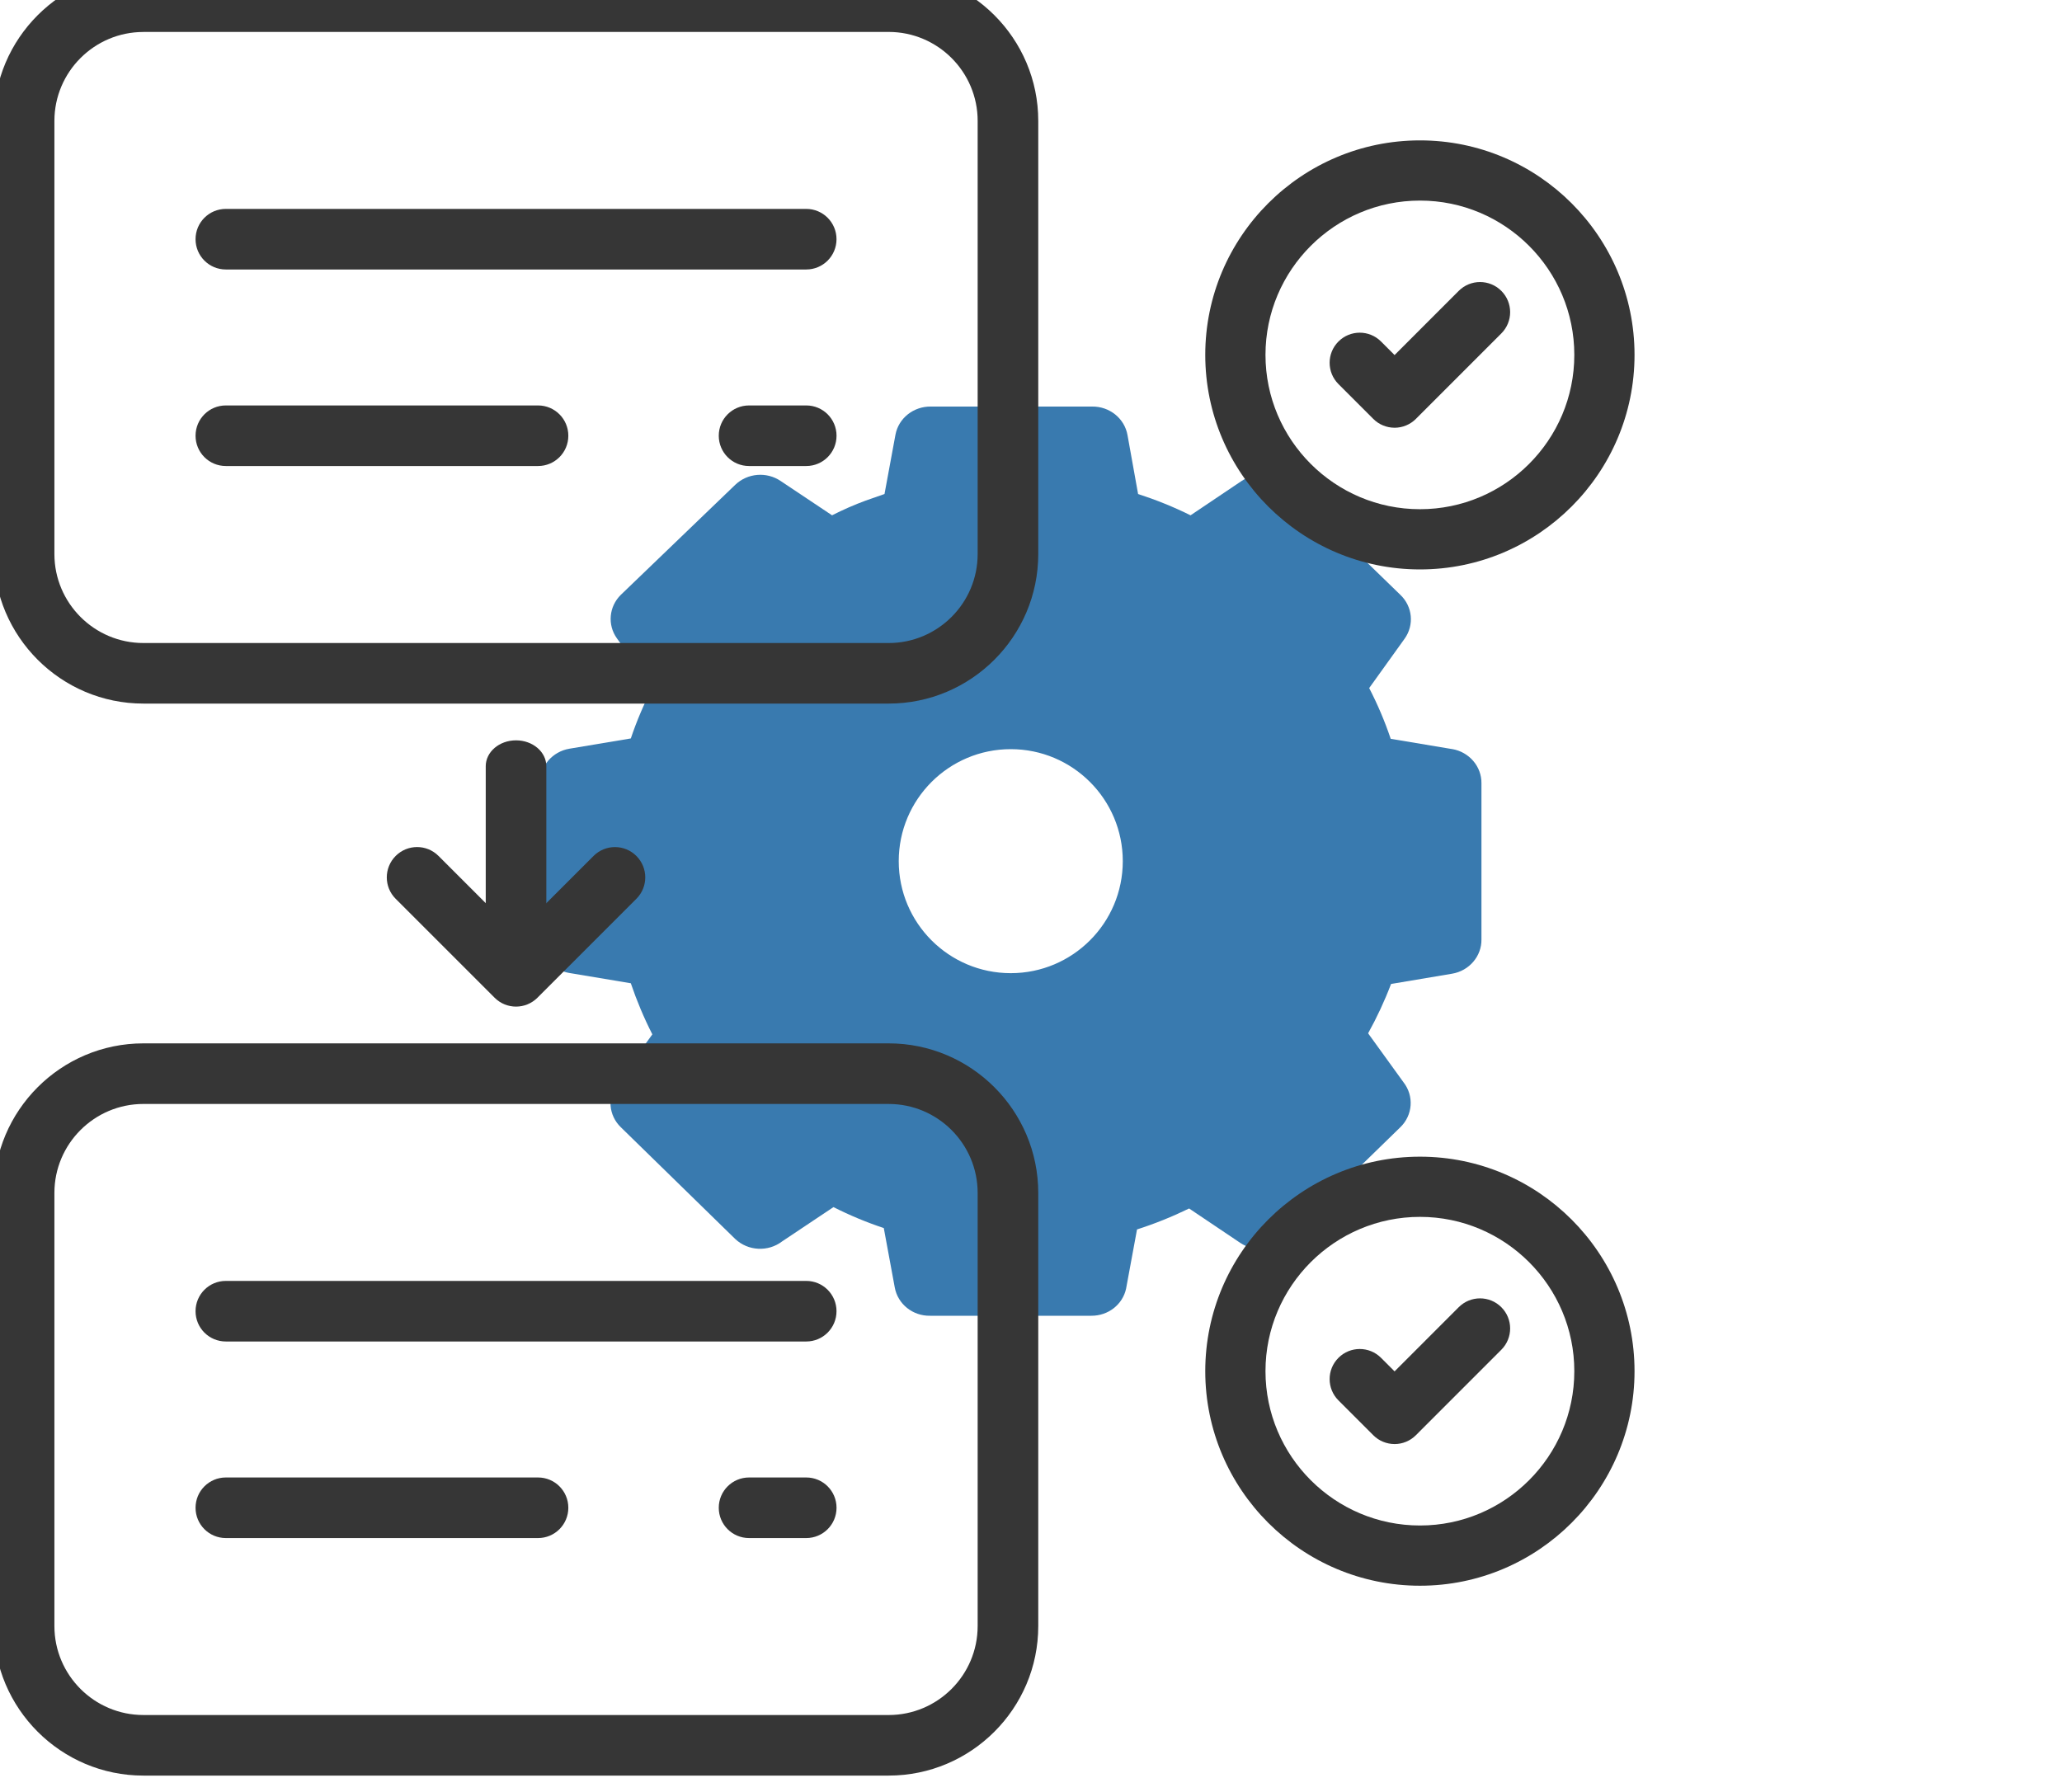 <?xml version="1.0" encoding="UTF-8"?>
<svg xmlns="http://www.w3.org/2000/svg" height="433.265" viewBox="0 0 498.472 433.265" width="498.472">
  <path d="m351.027 181.107h-.029l-14.807-2.476c-1.409-4.202-3.162-8.32-5.203-12.272l8.568-11.938c2.358-3.312 1.927-7.791-1.035-10.602l-27.4-26.603c-2.962-2.838-7.591-3.228-10.983-.918l-12.334 8.293c-4.084-2.031-8.31-3.729-12.68-5.148l-2.559-14.248c-.72-4.035-4.343-6.956-8.569-6.901h-38.959c-4.198-.056-7.821 2.811-8.569 6.818l-2.645 14.33-4.542 1.586c-2.789 1.029-5.521 2.226-8.138 3.562l-12.42-8.293c-3.422-2.309-8.022-1.92-10.984.918l-27.659 26.603c-2.876 2.838-3.278 7.263-.95 10.518l8.569 11.938c-2.041 3.951-3.796 8.07-5.205 12.271h-.028l-14.808 2.476c-4.14.696-7.159 4.231-7.101 8.293v37.65c-.058 4.063 2.96 7.597 7.101 8.292h.029l14.807 2.477c1.438 4.23 3.163 8.348 5.205 12.355l-8.569 11.855c-2.386 3.284-1.984 7.764.95 10.602l27.659 27.02c3.105 2.921 7.936 3.172 11.328.584l12.421-8.293c3.909 1.976 7.964 3.673 12.162 5.065l2.645 14.33c.719 4.035 4.342 6.957 8.569 6.873h38.959l.002-.001c4.053.028 7.562-2.699 8.395-6.539l2.646-14.331c4.341-1.391 8.539-3.089 12.593-5.065l12.334 8.293c3.422 2.31 8.022 1.92 10.984-.919l27.745-27.02c3.019-2.921 3.335-7.569.776-10.852l-8.567-11.854c2.127-3.841 3.996-7.848 5.548-11.938h.029l14.721-2.476c4.14-.696 7.16-4.23 7.101-8.292v-37.734c.058-4.063-2.961-7.597-7.101-8.293zm-106.684 54.186c-14.957 0-27.081-12.125-27.081-27.081s12.124-27.081 27.081-27.081 27.081 12.125 27.081 27.081-12.125 27.081-27.081 27.081z" fill="#397aaf"></path>
  <g fill="#363636">
    <path d="m214.829 170.113h-180.165c-19.938 0-36.162-16.224-36.162-36.162v-104.715c0-19.938 16.224-36.162 36.162-36.162h180.165c19.938 0 36.162 16.224 36.162 36.162v104.715c0 19.938-16.224 36.162-36.162 36.162zm-180.165-162.382c-11.859 0-21.512 9.646-21.512 21.512v104.715c0 11.859 9.646 21.512 21.512 21.512l180.165.002c11.859 0 21.511-9.646 21.511-21.512l.002-104.727c0-11.859-9.646-21.512-21.511-21.512h-180.171z"></path>
    <path d="m194.902 65.156h-140.305c-4.051 0-7.324-3.275-7.324-7.324 0-4.051 3.275-7.324 7.324-7.324h140.299c4.051 0 7.324 3.275 7.324 7.324 0 4.051-3.275 7.324-7.317 7.324z"></path>
    <path d="m130.065 112.676h-75.468c-4.051 0-7.324-3.275-7.324-7.324 0-4.051 3.275-7.324 7.324-7.324h75.468c4.051 0 7.324 3.275 7.324 7.324 0 4.051-3.275 7.324-7.324 7.324z"></path>
    <path d="m194.902 112.676h-13.822c-4.051 0-7.324-3.275-7.324-7.324 0-4.051 3.275-7.324 7.324-7.324h13.822c4.051 0 7.324 3.275 7.324 7.324 0 4.051-3.282 7.324-7.324 7.324z"></path>
    <path d="m214.829 429.304h-180.165c-19.938 0-36.162-16.224-36.162-36.162v-104.715c0-19.938 16.224-36.162 36.162-36.162h180.165c19.938 0 36.162 16.224 36.162 36.162v104.721c0 19.931-16.224 36.154-36.162 36.154v.001zm-180.165-162.388c-11.859 0-21.512 9.646-21.512 21.511v104.721c0 11.859 9.646 21.511 21.512 21.511l180.165.002c11.859 0 21.511-9.646 21.511-21.511v-104.721c0-11.859-9.646-21.511-21.511-21.511z"></path>
    <path d="m194.902 324.347h-140.305c-4.051 0-7.324-3.275-7.324-7.324 0-4.051 3.275-7.324 7.324-7.324h140.299c4.051 0 7.324 3.275 7.324 7.324 0 4.051-3.275 7.324-7.317 7.324z"></path>
    <path d="m130.065 371.873h-75.468c-4.051 0-7.324-3.275-7.324-7.324 0-4.051 3.275-7.324 7.324-7.324h75.468c4.051 0 7.324 3.275 7.324 7.324 0 4.051-3.275 7.324-7.324 7.324z"></path>
    <path d="m194.902 371.873h-13.822c-4.051 0-7.324-3.275-7.324-7.324 0-4.051 3.275-7.324 7.324-7.324h13.822c4.051 0 7.324 3.275 7.324 7.324 0 4.051-3.282 7.324-7.324 7.324z"></path>
    <path d="m117.423 185.262v48.143c0 3.464 3.275 6.262 7.324 6.262 4.051 0 7.324-2.798 7.324-6.262v-48.143c0-3.464-3.275-6.262-7.324-6.262-4.051 0-7.324 2.798-7.324 6.262z"></path>
    <path d="m93.503 212.136c0 1.876.717 3.749 2.147 5.179l23.916 23.916c2.864 2.864 7.494 2.864 10.358 0l23.916-23.916c2.864-2.864 2.864-7.494 0-10.358s-7.494-2.864-10.358 0l-18.737 18.73-18.737-18.737c-2.864-2.864-7.494-2.864-10.358 0-1.427 1.435-2.147 3.31-2.147 5.186z"></path>
    <path d="m343.271 137.677c-28.623 0-51.909-23.265-51.909-51.871s23.286-51.864 51.909-51.864c28.6 0 51.864 23.265 51.864 51.864s-23.265 51.871-51.864 51.871zm0-89.18c-20.594 0-37.351 16.736-37.351 37.306s16.757 37.313 37.351 37.313c20.57 0 37.306-16.743 37.306-37.313s-16.736-37.306-37.306-37.306z"></path>
    <path d="m337.128 103.416c-1.93 0-3.785-.764-5.146-2.133l-8.421-8.421c-2.845-2.845-2.845-7.447 0-10.292 2.845-2.845 7.447-2.845 10.292 0l3.275 3.275 15.512-15.518c2.845-2.845 7.447-2.845 10.292 0 2.845 2.845 2.845 7.447 0 10.292l-20.657 20.667c-1.361 1.361-3.211 2.133-5.146 2.133l-.001-.003z"></path>
    <path d="m343.271 383.397c-28.623 0-51.909-23.265-51.909-51.871s23.286-51.864 51.909-51.864c28.6 0 51.864 23.265 51.864 51.864s-23.265 51.871-51.864 51.871zm0-89.18c-20.594 0-37.351 16.736-37.351 37.306s16.757 37.313 37.351 37.313c20.57 0 37.306-16.743 37.306-37.313s-16.736-37.306-37.306-37.306z"></path>
    <path d="m337.128 349.143c-1.93 0-3.785-.764-5.146-2.133l-8.421-8.421c-2.845-2.845-2.845-7.447 0-10.292 2.845-2.845 7.447-2.845 10.292 0l3.275 3.275 15.512-15.518c2.845-2.845 7.447-2.845 10.292 0 2.845 2.845 2.845 7.447 0 10.292l-20.657 20.667c-1.361 1.361-3.211 2.133-5.146 2.133l-.001-.003z"></path>
  </g>
</svg>